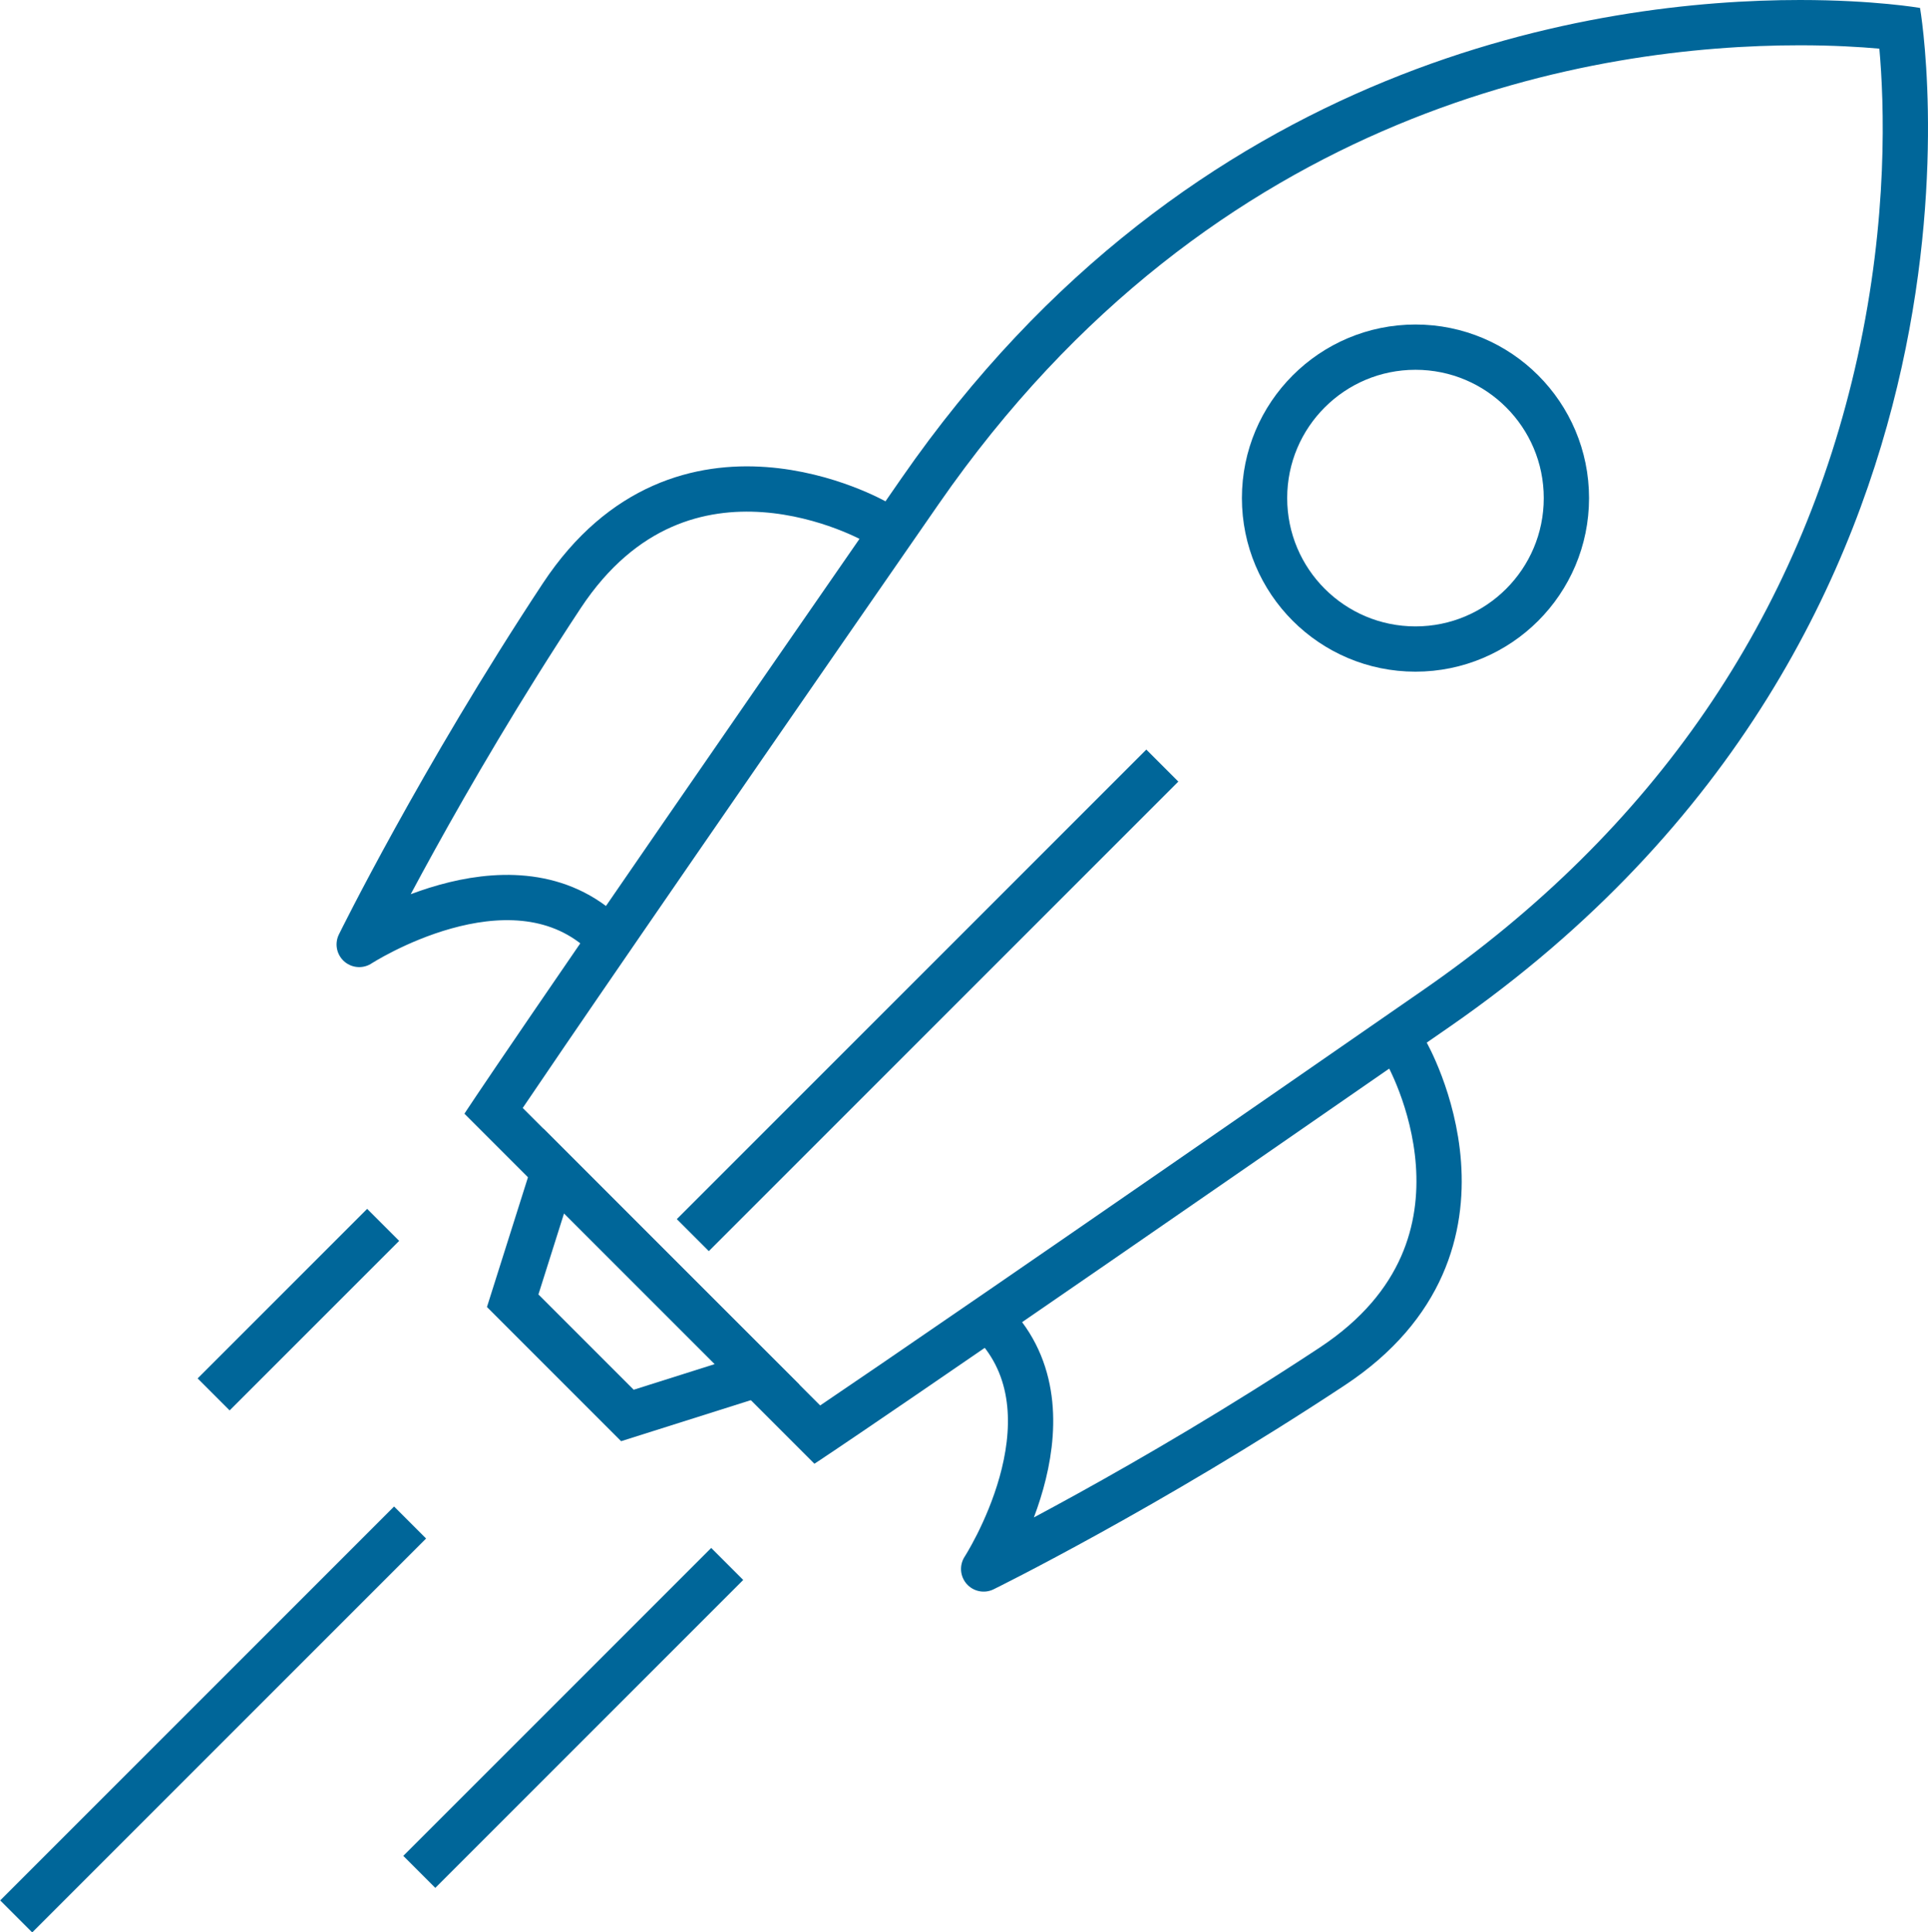 <?xml version="1.0" encoding="utf-8"?>
<!-- Generator: Adobe Illustrator 13.0.0, SVG Export Plug-In . SVG Version: 6.00 Build 14948)  -->
<!DOCTYPE svg PUBLIC "-//W3C//DTD SVG 1.1//EN" "http://www.w3.org/Graphics/SVG/1.1/DTD/svg11.dtd">
<svg version="1.1" id="Layer_1" xmlns="http://www.w3.org/2000/svg" xmlns:xlink="http://www.w3.org/1999/xlink" x="0px" y="0px"
	 width="127.745px" height="128px" viewBox="0 0 127.745 128" enable-background="new 0 0 127.745 128" xml:space="preserve">
<g>
	
		<rect x="36.49" y="99.372" transform="matrix(-0.707 -0.707 0.707 -0.707 -15.615 221.132)" fill="#006699" width="3" height="28.856"/>
	
		<rect x="12.611" y="95.432" transform="matrix(-0.707 -0.707 0.707 -0.707 -56.421 204.415)" fill="#006699" width="3" height="36.914"/>
	
		<rect x="18.278" y="78.812" transform="matrix(-0.707 -0.707 0.707 -0.707 -27.583 162.087)" fill="#006699" width="3" height="15.889"/>
	<g>
		<path fill="#006699" d="M119.264,0c4.933,0,7.954,0.527,7.954,0.527s7.145,40.947-31.158,67.492
			C57.757,94.563,53.961,96.977,53.961,96.977L30.772,73.787c0,0,2.411-3.797,28.955-42.1C79.063,3.789,106.037,0,119.264,0
			 M119.264,3c-13.446,0-38.741,3.949-57.07,30.396C43.9,59.792,37.095,69.761,34.634,73.406l19.708,19.709
			c3.645-2.463,13.612-9.269,40.01-27.562c15.243-10.564,24.906-24.656,28.722-41.884c2.048-9.249,1.77-16.876,1.448-20.445
			C123.244,3.109,121.45,3,119.264,3L119.264,3z"/>
	</g>
	<path fill="none" stroke="#006699" stroke-width="3" stroke-linecap="round" stroke-linejoin="round" d="M93.176,69.724
		c0,0,7.32,12.729-4.899,20.801c-12.219,8.071-23.102,13.423-23.102,13.423s6.389-9.846,0.85-16.062"/>
	<path fill="none" stroke="#006699" stroke-width="3" stroke-linecap="round" stroke-linejoin="round" d="M58.023,34.571
		c0,0-12.729-7.319-20.801,4.899C29.151,51.69,23.8,62.573,23.8,62.573s9.847-6.389,16.062-0.851"/>
	
		<rect x="59.958" y="44.289" transform="matrix(0.707 0.707 -0.707 0.707 64.874 -24.041)" fill="#006699" width="3" height="44"/>
	<g>
		<path fill="#006699" d="M36.002,74.774l16.971,16.971l-11.818,3.738l-8.89-8.89L36.002,74.774 M37.373,80.389l-1.698,5.372
			l6.313,6.313l5.371-1.699L37.373,80.389L37.373,80.389z"/>
	</g>
	
		<circle fill="none" stroke="#006699" stroke-width="3" stroke-linecap="round" stroke-linejoin="round" cx="93.786" cy="33" r="10"/>
</g>
</svg>
